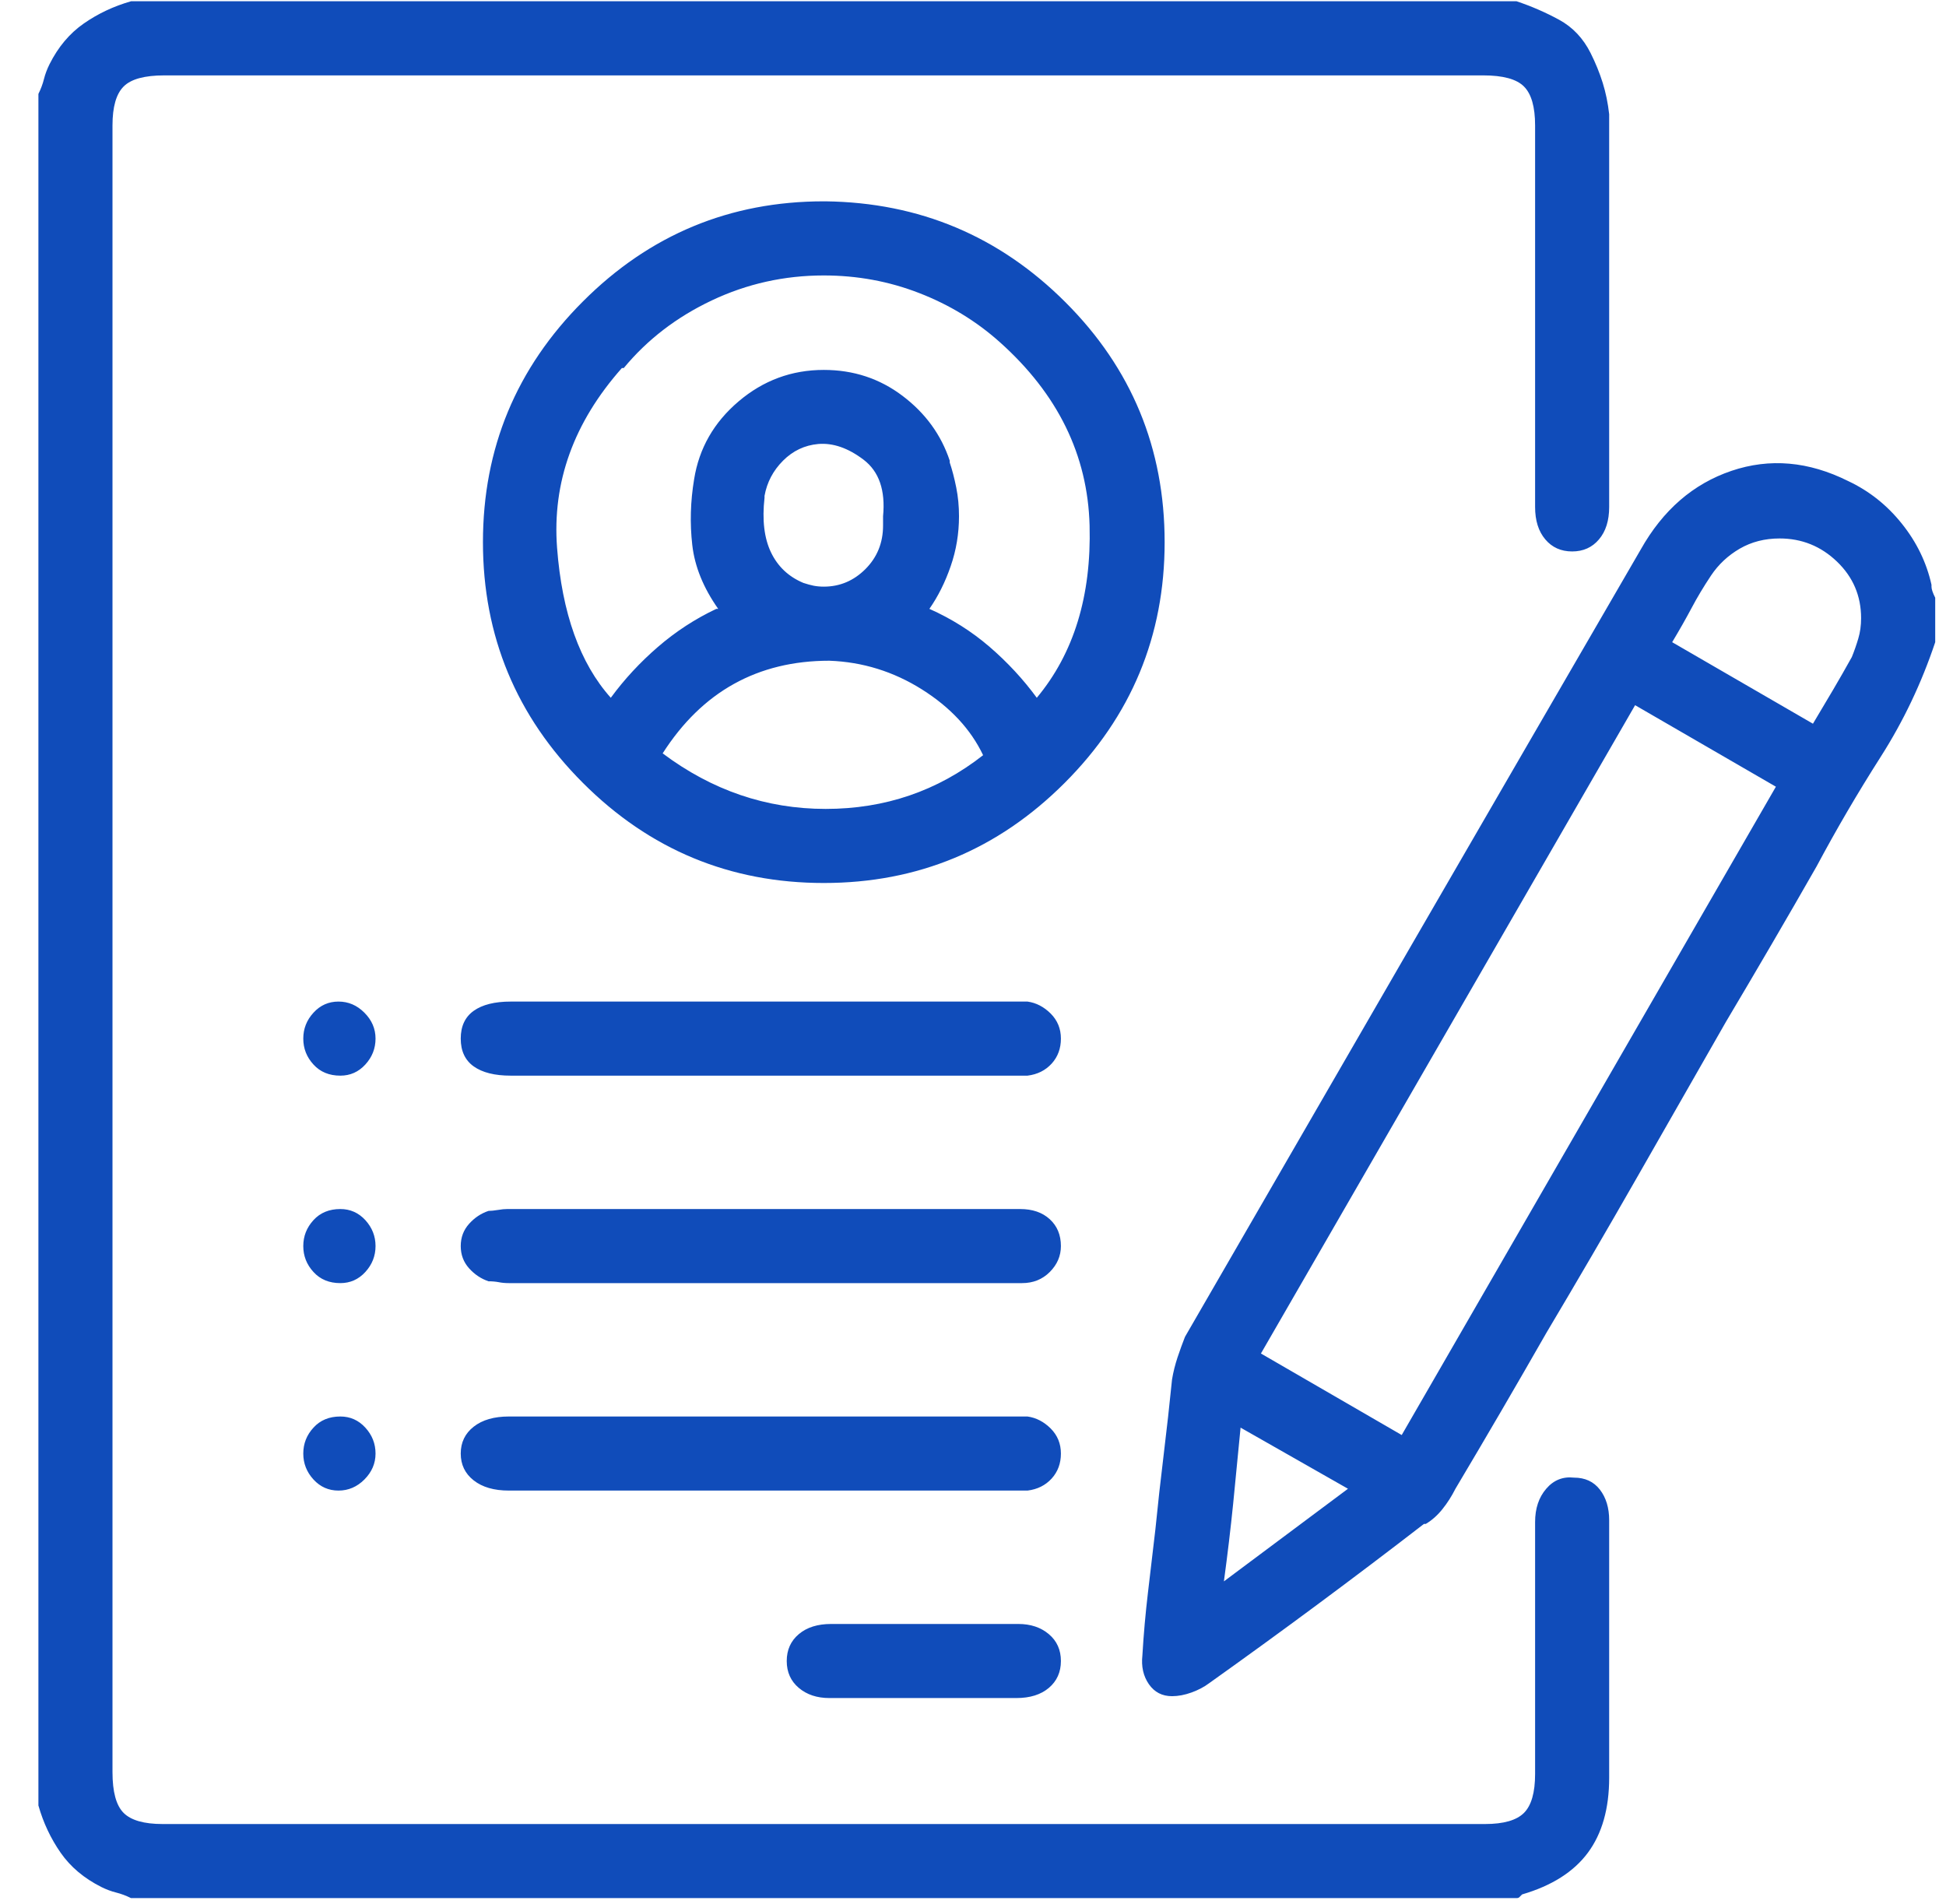 <svg width="46" height="45" viewBox="0 0 46 45" fill="none" xmlns="http://www.w3.org/2000/svg">
<g clip-path="url(#clip0_1_10228)">
<path d="M35.849 0.03C36.199 0.147 36.535 0.293 36.856 0.468C37.177 0.643 37.425 0.906 37.6 1.256C37.717 1.49 37.812 1.723 37.885 1.957C37.958 2.19 38.009 2.439 38.038 2.701V2.745C38.038 4.292 38.038 5.839 38.038 7.386C38.038 8.934 38.038 10.466 38.038 11.984C38.038 12.305 37.958 12.56 37.797 12.75C37.637 12.94 37.425 13.035 37.163 13.035C36.9 13.035 36.688 12.94 36.528 12.75C36.367 12.56 36.287 12.305 36.287 11.984C36.287 8.977 36.287 5.971 36.287 2.964C36.287 2.526 36.199 2.22 36.024 2.045C35.849 1.869 35.528 1.782 35.061 1.782C24.669 1.782 14.277 1.782 3.885 1.782C3.418 1.782 3.097 1.869 2.922 2.045C2.747 2.22 2.659 2.526 2.659 2.964C2.659 15.954 2.659 28.929 2.659 41.89C2.659 42.357 2.747 42.678 2.922 42.853C3.097 43.028 3.404 43.116 3.841 43.116C14.262 43.116 24.683 43.116 35.105 43.116C35.542 43.116 35.849 43.028 36.024 42.853C36.199 42.678 36.287 42.371 36.287 41.934C36.287 40.941 36.287 39.949 36.287 38.956C36.287 37.964 36.287 36.971 36.287 35.979C36.287 35.657 36.374 35.395 36.55 35.191C36.725 34.986 36.944 34.899 37.206 34.928C37.469 34.928 37.673 35.023 37.819 35.212C37.965 35.402 38.038 35.643 38.038 35.935C38.038 36.606 38.038 37.263 38.038 37.905C38.038 38.547 38.038 39.19 38.038 39.832C38.038 40.211 38.038 40.584 38.038 40.948C38.038 41.313 38.038 41.671 38.038 42.021C38.038 42.751 37.87 43.342 37.535 43.794C37.199 44.247 36.681 44.575 35.98 44.78C35.951 44.809 35.929 44.831 35.915 44.845C35.9 44.86 35.878 44.867 35.849 44.867H3.097C2.98 44.809 2.863 44.765 2.747 44.736C2.63 44.707 2.513 44.663 2.396 44.605C1.988 44.4 1.667 44.13 1.433 43.794C1.2 43.459 1.024 43.087 0.908 42.678V2.22C0.966 2.103 1.01 1.986 1.039 1.869C1.068 1.753 1.112 1.636 1.17 1.519C1.375 1.11 1.645 0.789 1.98 0.556C2.316 0.322 2.688 0.147 3.097 0.03H35.849ZM45.745 15.18C45.423 16.144 44.993 17.049 44.453 17.895C43.913 18.742 43.409 19.603 42.942 20.478C42.242 21.704 41.526 22.93 40.797 24.156C40.096 25.382 39.396 26.608 38.695 27.834C37.994 29.061 37.279 30.287 36.55 31.512C35.849 32.739 35.134 33.965 34.404 35.191C34.316 35.366 34.214 35.526 34.097 35.672C33.981 35.818 33.849 35.935 33.703 36.022H33.66C31.996 37.307 30.303 38.562 28.581 39.788C28.464 39.876 28.325 39.949 28.165 40.007C28.004 40.065 27.851 40.094 27.705 40.094C27.471 40.094 27.289 40 27.157 39.81C27.026 39.62 26.975 39.394 27.004 39.131C27.033 38.635 27.077 38.139 27.136 37.642C27.194 37.146 27.252 36.65 27.311 36.154C27.369 35.57 27.435 34.979 27.508 34.38C27.581 33.782 27.646 33.191 27.705 32.607C27.734 32.432 27.778 32.257 27.836 32.082C27.895 31.907 27.953 31.746 28.011 31.6C31.602 25.382 35.192 19.179 38.783 12.991C39.308 12.057 40.023 11.437 40.928 11.13C41.833 10.824 42.752 10.904 43.687 11.371C44.183 11.604 44.606 11.94 44.956 12.378C45.307 12.816 45.54 13.297 45.657 13.823V13.867C45.657 13.896 45.664 13.932 45.679 13.976C45.694 14.02 45.715 14.071 45.745 14.129V15.18ZM33.134 33.921L41.979 18.596L38.651 16.669L29.806 31.994L33.134 33.921ZM39.527 15.18L42.855 17.107C43.03 16.815 43.19 16.545 43.336 16.297C43.482 16.049 43.628 15.793 43.774 15.531C43.833 15.385 43.884 15.239 43.927 15.093C43.971 14.947 43.993 14.786 43.993 14.611C43.993 14.086 43.803 13.64 43.424 13.276C43.044 12.911 42.592 12.728 42.066 12.728C41.716 12.728 41.402 12.809 41.125 12.969C40.848 13.13 40.622 13.341 40.446 13.604C40.271 13.867 40.118 14.122 39.987 14.37C39.855 14.618 39.702 14.888 39.527 15.18ZM28.931 37.38L31.864 35.191L29.325 33.746C29.266 34.359 29.208 34.957 29.15 35.541C29.091 36.125 29.018 36.738 28.931 37.38ZM27.53 12.816C27.53 15.034 26.741 16.932 25.165 18.508C23.589 20.084 21.692 20.872 19.473 20.872C17.255 20.872 15.357 20.084 13.781 18.508C12.204 16.932 11.416 15.034 11.416 12.816C11.416 10.597 12.204 8.7 13.781 7.124C15.357 5.547 17.255 4.759 19.473 4.759C19.473 4.759 19.488 4.759 19.517 4.759C21.735 4.788 23.625 5.584 25.187 7.146C26.749 8.707 27.53 10.597 27.53 12.816ZM24.508 16.494C25.384 15.443 25.8 14.086 25.756 12.422C25.712 10.758 25.005 9.313 23.633 8.087C23.078 7.591 22.443 7.204 21.728 6.927C21.013 6.649 20.261 6.511 19.473 6.511C18.539 6.511 17.656 6.708 16.824 7.102C15.992 7.496 15.299 8.029 14.744 8.7H14.7C13.562 9.984 13.051 11.4 13.168 12.947C13.285 14.494 13.708 15.677 14.438 16.494C14.759 16.056 15.131 15.655 15.554 15.29C15.977 14.925 16.437 14.626 16.933 14.392H16.977C16.627 13.896 16.422 13.392 16.364 12.882C16.306 12.371 16.32 11.853 16.408 11.327C16.525 10.597 16.875 9.984 17.459 9.488C18.043 8.992 18.714 8.744 19.473 8.744C20.174 8.744 20.794 8.948 21.334 9.357C21.874 9.765 22.246 10.276 22.45 10.889V10.933C22.509 11.108 22.56 11.305 22.604 11.524C22.648 11.743 22.669 11.969 22.669 12.203C22.669 12.611 22.604 13.006 22.472 13.385C22.341 13.765 22.173 14.1 21.969 14.392C22.494 14.626 22.968 14.925 23.392 15.29C23.815 15.655 24.187 16.056 24.508 16.494ZM15.664 17.808C16.831 18.683 18.116 19.121 19.517 19.121C20.918 19.121 22.159 18.698 23.239 17.851C22.947 17.238 22.465 16.72 21.794 16.297C21.122 15.874 20.392 15.647 19.604 15.618C18.758 15.618 18.006 15.801 17.349 16.166C16.693 16.53 16.131 17.078 15.664 17.808ZM20.874 12.203C20.933 11.59 20.779 11.145 20.414 10.867C20.049 10.59 19.692 10.466 19.342 10.495C19.02 10.524 18.743 10.656 18.51 10.889C18.276 11.123 18.13 11.4 18.072 11.721V11.765C18.013 12.29 18.064 12.721 18.225 13.057C18.386 13.392 18.641 13.633 18.991 13.779C19.079 13.808 19.159 13.83 19.232 13.845C19.305 13.859 19.385 13.867 19.473 13.867C19.852 13.867 20.181 13.728 20.458 13.451C20.735 13.173 20.874 12.83 20.874 12.422C20.874 12.393 20.874 12.356 20.874 12.312C20.874 12.268 20.874 12.232 20.874 12.203ZM18.028 23.675C19.955 23.675 21.896 23.675 23.852 23.675C23.881 23.675 23.903 23.675 23.917 23.675C23.932 23.675 23.954 23.675 23.983 23.675C24.041 23.675 24.092 23.675 24.136 23.675C24.18 23.675 24.231 23.675 24.289 23.675C24.494 23.704 24.676 23.799 24.837 23.959C24.997 24.12 25.078 24.317 25.078 24.55C25.078 24.784 25.005 24.981 24.859 25.142C24.713 25.302 24.523 25.397 24.289 25.426C24.231 25.426 24.18 25.426 24.136 25.426C24.092 25.426 24.041 25.426 23.983 25.426C23.954 25.426 23.932 25.426 23.917 25.426C23.903 25.426 23.881 25.426 23.852 25.426C19.94 25.426 16.029 25.426 12.117 25.426H12.073C11.694 25.426 11.402 25.353 11.197 25.207C10.993 25.061 10.891 24.842 10.891 24.55C10.891 24.259 10.993 24.04 11.197 23.894C11.402 23.748 11.694 23.675 12.073 23.675C14.058 23.675 16.043 23.675 18.028 23.675ZM17.941 30.33C15.985 30.33 14.029 30.33 12.073 30.33C12.073 30.33 12.066 30.33 12.051 30.33C12.037 30.33 12.029 30.33 12.029 30.33C11.942 30.33 11.861 30.323 11.789 30.308C11.716 30.294 11.635 30.287 11.548 30.287C11.373 30.228 11.219 30.126 11.088 29.98C10.957 29.834 10.891 29.659 10.891 29.454C10.891 29.25 10.957 29.075 11.088 28.929C11.219 28.783 11.373 28.681 11.548 28.623C11.606 28.623 11.679 28.615 11.767 28.601C11.854 28.586 11.927 28.579 11.986 28.579C12.015 28.579 12.037 28.579 12.051 28.579C12.066 28.579 12.073 28.579 12.073 28.579C16.014 28.579 19.955 28.579 23.895 28.579C23.924 28.579 23.961 28.579 24.005 28.579C24.049 28.579 24.085 28.579 24.114 28.579C24.406 28.579 24.64 28.659 24.815 28.82C24.99 28.98 25.078 29.192 25.078 29.454C25.078 29.688 24.99 29.892 24.815 30.067C24.64 30.243 24.421 30.33 24.158 30.33C24.158 30.33 24.151 30.33 24.136 30.33C24.122 30.33 24.114 30.33 24.114 30.33C23.852 30.33 23.589 30.33 23.326 30.33C23.063 30.33 22.801 30.33 22.538 30.33H17.941ZM17.984 33.483C19.94 33.483 21.896 33.483 23.852 33.483C23.881 33.483 23.903 33.483 23.917 33.483C23.932 33.483 23.954 33.483 23.983 33.483C24.041 33.483 24.092 33.483 24.136 33.483C24.18 33.483 24.231 33.483 24.289 33.483C24.494 33.512 24.676 33.607 24.837 33.767C24.997 33.928 25.078 34.125 25.078 34.359C25.078 34.592 25.005 34.789 24.859 34.95C24.713 35.11 24.523 35.205 24.289 35.234C24.231 35.234 24.18 35.234 24.136 35.234C24.092 35.234 24.041 35.234 23.983 35.234C23.954 35.234 23.932 35.234 23.917 35.234C23.903 35.234 23.881 35.234 23.852 35.234C19.94 35.234 16.029 35.234 12.117 35.234H12.029C11.679 35.234 11.402 35.154 11.197 34.993C10.993 34.833 10.891 34.621 10.891 34.359C10.891 34.096 10.993 33.884 11.197 33.724C11.402 33.563 11.679 33.483 12.029 33.483C14.014 33.483 15.999 33.483 17.984 33.483ZM21.837 40.138C21.487 40.138 21.122 40.138 20.743 40.138C20.363 40.138 19.984 40.138 19.604 40.138C19.312 40.138 19.072 40.058 18.882 39.898C18.692 39.737 18.597 39.525 18.597 39.263C18.597 39 18.692 38.788 18.882 38.628C19.072 38.467 19.327 38.387 19.648 38.387C21.108 38.387 22.582 38.387 24.07 38.387C24.362 38.387 24.603 38.467 24.793 38.628C24.983 38.788 25.078 39 25.078 39.263C25.078 39.525 24.983 39.737 24.793 39.898C24.603 40.058 24.348 40.138 24.027 40.138C23.676 40.138 23.319 40.138 22.954 40.138C22.589 40.138 22.217 40.138 21.837 40.138ZM8.001 23.675C8.235 23.675 8.439 23.762 8.614 23.938C8.789 24.113 8.877 24.317 8.877 24.55C8.877 24.784 8.796 24.988 8.636 25.163C8.475 25.339 8.278 25.426 8.045 25.426C7.782 25.426 7.57 25.339 7.41 25.163C7.249 24.988 7.169 24.784 7.169 24.55C7.169 24.317 7.249 24.113 7.41 23.938C7.57 23.762 7.768 23.675 8.001 23.675ZM8.045 30.33C7.782 30.33 7.57 30.243 7.41 30.067C7.249 29.892 7.169 29.688 7.169 29.454C7.169 29.221 7.249 29.017 7.41 28.841C7.57 28.666 7.782 28.579 8.045 28.579C8.278 28.579 8.475 28.666 8.636 28.841C8.796 29.017 8.877 29.221 8.877 29.454C8.877 29.688 8.796 29.892 8.636 30.067C8.475 30.243 8.278 30.33 8.045 30.33C8.045 30.33 8.03 30.33 8.001 30.33H8.045ZM8.045 33.483C8.278 33.483 8.475 33.57 8.636 33.746C8.796 33.921 8.877 34.125 8.877 34.359C8.877 34.592 8.789 34.796 8.614 34.972C8.439 35.147 8.235 35.234 8.001 35.234C7.768 35.234 7.57 35.147 7.41 34.972C7.249 34.796 7.169 34.592 7.169 34.359C7.169 34.125 7.249 33.921 7.41 33.746C7.57 33.57 7.782 33.483 8.045 33.483Z" fill="#104CBA"/>
</g>
<defs>
<clipPath id="clip0_1_10228">
<rect width="44.837" height="44.837" fill="white" transform="matrix(1 0 0 -1 0.908 44.867)"/>
</clipPath>
</defs>
</svg>
